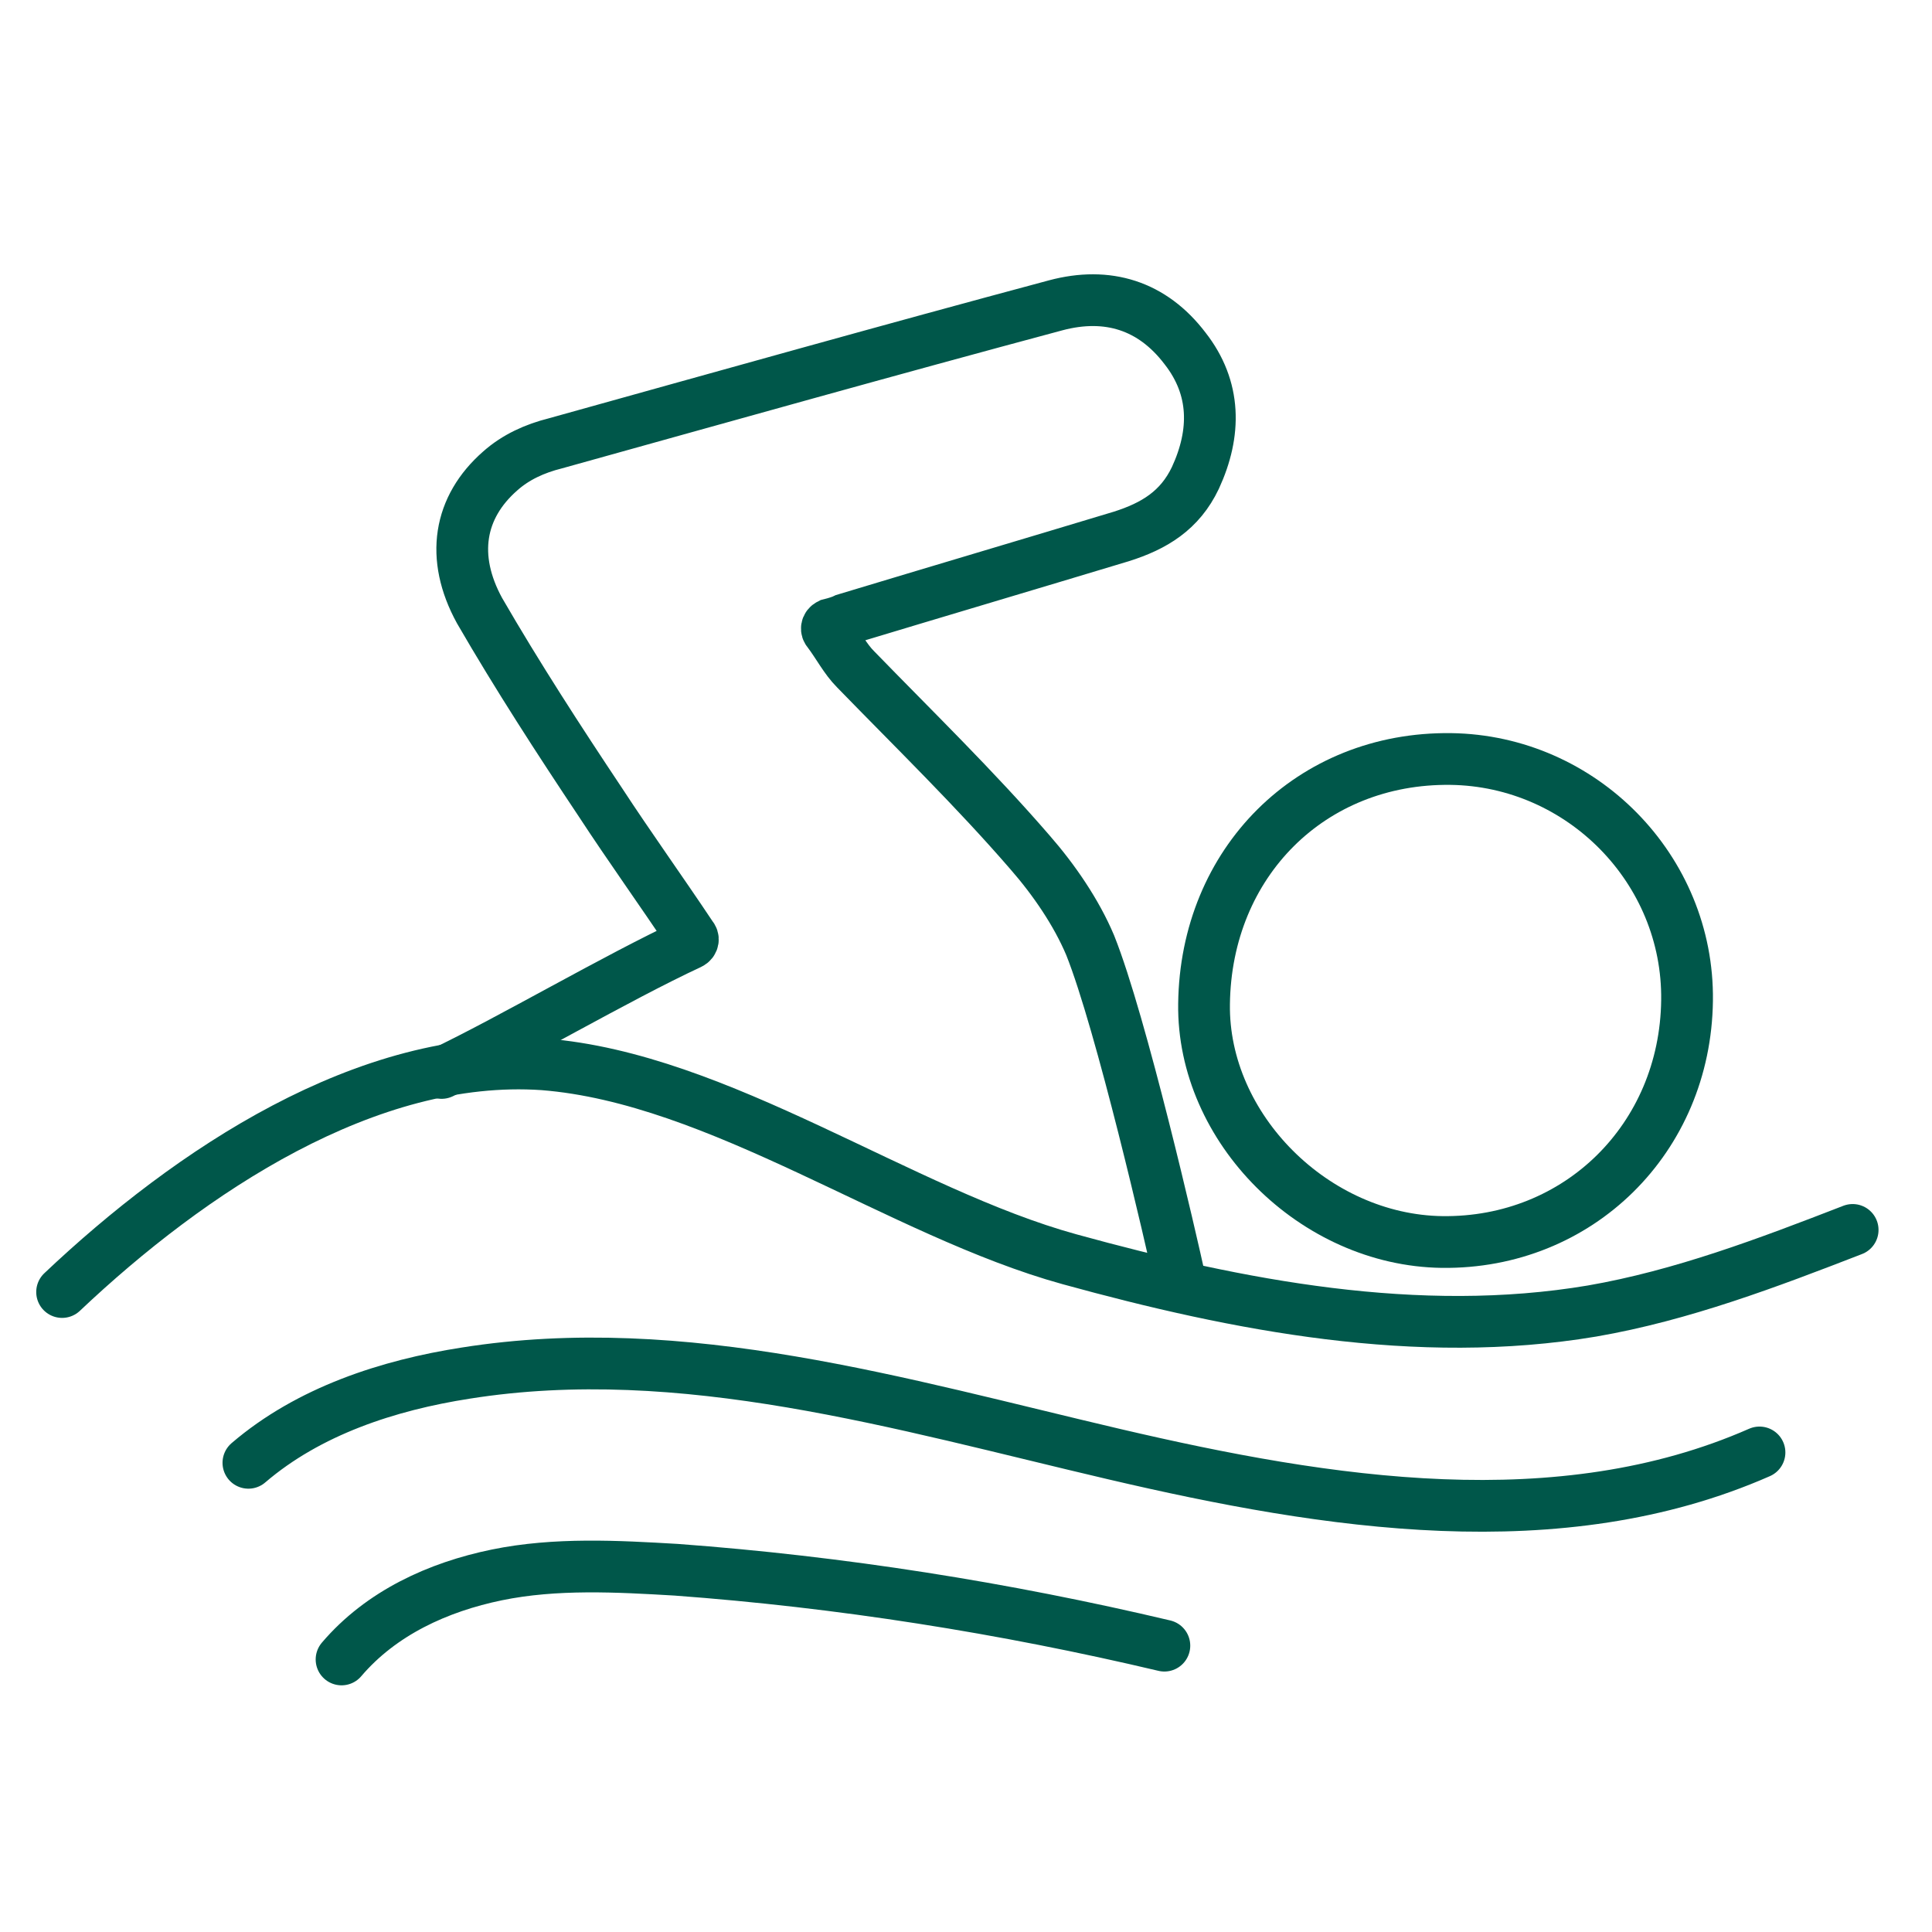 <?xml version="1.0" encoding="utf-8"?>
<!-- Generator: Adobe Illustrator 27.5.0, SVG Export Plug-In . SVG Version: 6.00 Build 0)  -->
<svg version="1.1" xmlns="http://www.w3.org/2000/svg" xmlns:xlink="http://www.w3.org/1999/xlink" x="0px" y="0px"
	 viewBox="0 0 112 112" style="enable-background:new 0 0 112 112;" xml:space="preserve">
<style type="text/css">
	.st0{fill:none;stroke:#00594C;stroke-width:3;stroke-linecap:round;stroke-linejoin:round;stroke-miterlimit:10;}
	.st1{fill:none;stroke:#00574A;stroke-width:3;stroke-linecap:round;stroke-linejoin:round;stroke-miterlimit:10;}
	.st2{fill:none;stroke:#00574A;stroke-width:3;stroke-linecap:round;stroke-miterlimit:10;}
	.st3{fill:none;stroke:#00594C;stroke-width:3;stroke-miterlimit:10;}
	.st4{fill:#00594C;}
	.st5{fill:none;stroke:#00594C;stroke-width:3;stroke-linecap:round;stroke-miterlimit:10;}
	.st6{clip-path:url(#SVGID_00000080910305814571759210000008993115188386085519_);fill:#00594C;}
	.st7{fill:none;stroke:#00564A;stroke-width:3;stroke-linejoin:round;stroke-miterlimit:10;}
	.st8{fill:#00564A;}
	.st9{fill:none;stroke:#00564B;stroke-width:3;stroke-miterlimit:10;}
	.st10{fill:none;stroke:#00564A;stroke-width:3;stroke-linecap:round;stroke-linejoin:round;stroke-miterlimit:10;}
	.st11{fill:#E3F2CC;stroke:#00594C;stroke-width:3;stroke-linecap:round;stroke-linejoin:round;stroke-miterlimit:10;}
	.st12{fill:#463325;}
	.st13{display:none;fill:none;stroke:#00594C;stroke-width:3;stroke-linecap:round;stroke-miterlimit:10;}
	.st14{display:none;}
	.st15{display:inline;fill:none;stroke:#00594C;stroke-width:3;stroke-linecap:round;stroke-linejoin:round;stroke-miterlimit:10;}
	.st16{display:inline;fill:none;stroke:#FEDBD6;stroke-width:3;stroke-miterlimit:10;}
	.st17{display:inline;fill:none;stroke:#00594C;stroke-width:3;stroke-linejoin:round;stroke-miterlimit:10;}
	.st18{display:inline;opacity:0.6;}
	.st19{fill:none;stroke:#EC1C24;stroke-width:7;stroke-miterlimit:10;}
	.st20{fill:none;stroke:#EC1C24;stroke-width:7;stroke-miterlimit:10;stroke-dasharray:27.5,27.5;}
	.st21{fill:none;stroke:#00564A;stroke-width:3;stroke-linecap:round;stroke-miterlimit:10;}
	.st22{fill:#00574A;}
	.st23{fill:none;stroke:#00574A;stroke-width:3;stroke-miterlimit:10;}
	.st24{display:none;fill:none;stroke:#00594C;stroke-width:1.728;stroke-linecap:round;stroke-miterlimit:10;}
	.st25{fill:none;stroke:#00594C;stroke-width:3.618;stroke-linecap:round;stroke-linejoin:round;stroke-miterlimit:10;}
	.st26{fill:none;stroke:#00594C;stroke-width:2.814;stroke-linecap:round;stroke-linejoin:round;stroke-miterlimit:10;}
	.st27{display:none;fill:none;stroke:#FEDBD6;stroke-width:2.648;stroke-miterlimit:10;}
	.st28{display:none;fill:#FCDBD6;}
	
		.st29{clip-path:url(#SVGID_00000054223971077446925270000015080993720285839767_);fill:none;stroke:#00594C;stroke-width:3;stroke-linecap:round;stroke-linejoin:round;stroke-miterlimit:10;}
	.st30{fill:none;stroke:#00594C;stroke-width:2.648;stroke-linejoin:round;stroke-miterlimit:10;}
</style>
<g id="final">
	<g>
		<path class="st2" d="M25.6,62.2c4-1.9,10.1-5.5,14.4-7.5c0.2-0.1,0.2-0.3,0.1-0.4c-1.8-2.7-3.6-5.2-5.3-7.8
			c-2.4-3.6-4.8-7.3-7-11.1c-1.7-3.1-1.2-6,1.2-8.1c0.9-0.8,2-1.3,3.2-1.6c9.7-2.7,19.3-5.4,29-8c3-0.8,5.6,0,7.5,2.5
			c1.8,2.3,1.8,4.9,0.6,7.5c-0.9,1.9-2.4,2.8-4.3,3.4c-5.3,1.6-10.7,3.2-16,4.8c-0.2,0.1-0.5,0.2-0.9,0.3c-0.2,0.1-0.2,0.3-0.1,0.4
			c0.6,0.8,1,1.6,1.6,2.2c3.4,3.5,6.9,6.9,10.1,10.6c1.4,1.6,2.7,3.5,3.5,5.4c1.8,4.5,4.7,17.1,5.2,19.4"/>
		<path class="st2" d="M97.8,58c-0.1,8-6.3,14.1-14.2,14c-7.4-0.1-13.9-6.6-13.8-13.8C69.9,50,76,43.9,84.1,44
			C91.7,44.1,97.9,50.4,97.8,58z"/>
		<path class="st2" d="M14.4,84.8c3.5-3,8.1-4.5,12.6-5.2c12.6-2,25.2,1.8,37.6,4.7s25.8,5,37.4-0.1"/>
		<path class="st2" d="M3.6,74.9c7.4-7,17.7-13.9,27.9-13.2C41.7,62.5,52.2,70.3,62,73s20.2,4.7,30.3,3c5.2-0.9,10.2-2.8,15.1-4.7"
			/>
		<path class="st2" d="M19.8,96.2c2.3-2.7,5.6-4.2,9-4.9s7-0.5,10.4-0.3c9.5,0.7,19,2.2,28.3,4.4"/>
	</g>
</g>
<g id="Isolation_Mode">
</g>
<g id="Layer_1">
</g>
</svg>
